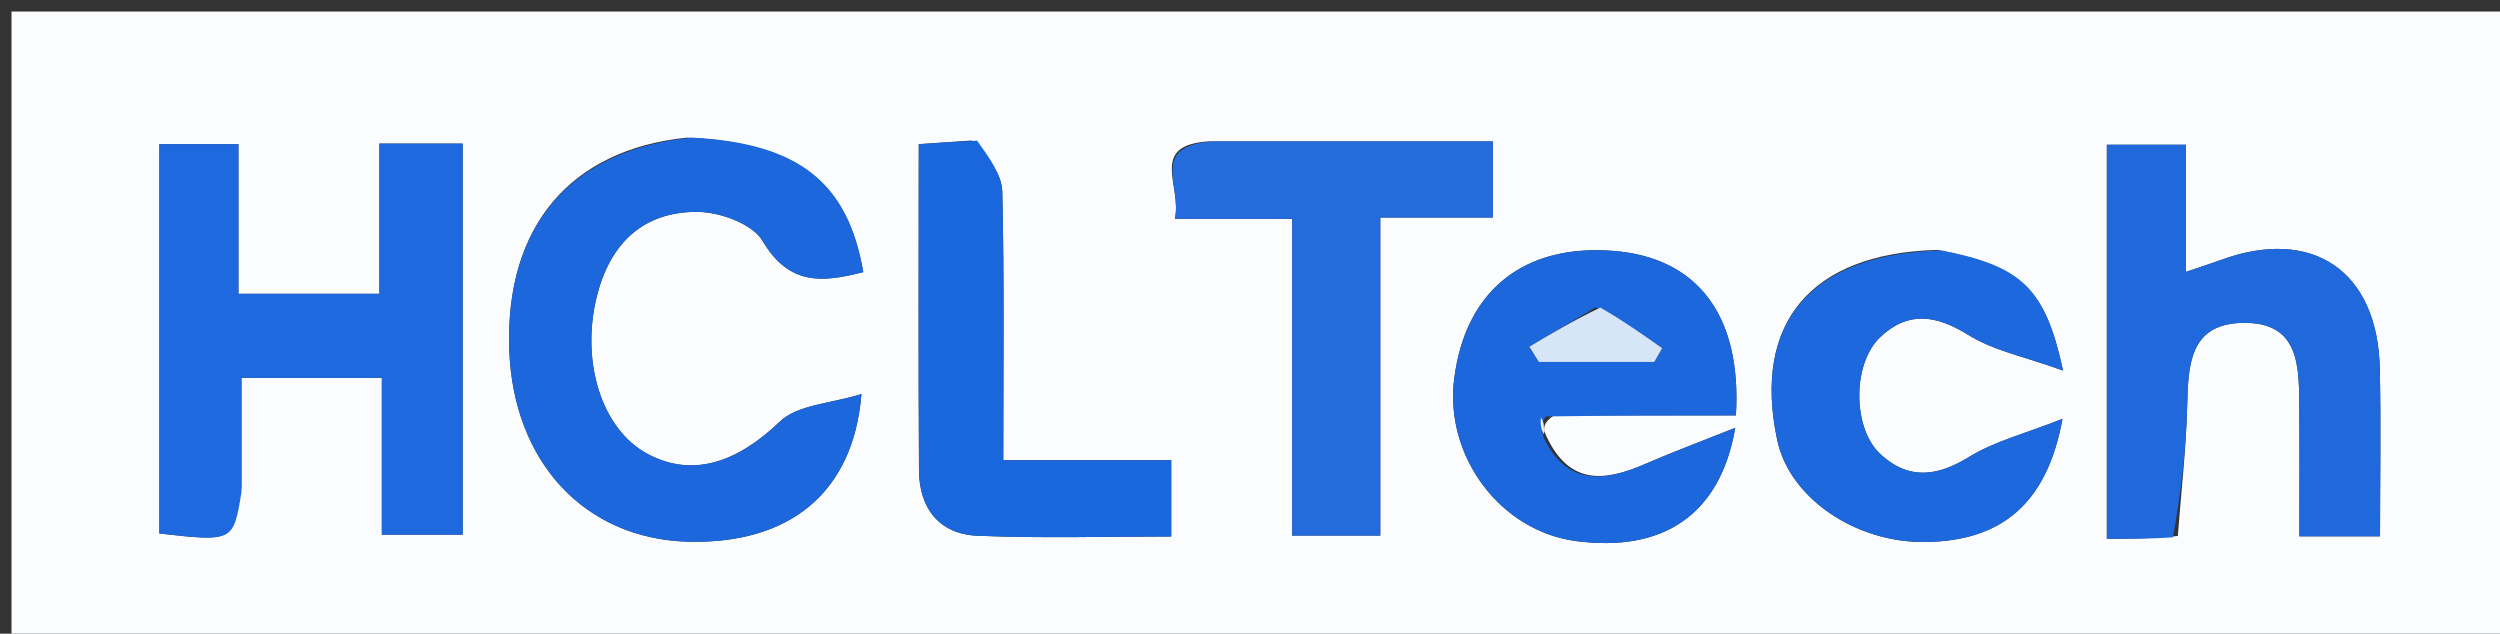 <svg version="1.1" id="Layer_1" xmlns="http://www.w3.org/2000/svg" xmlns:xlink="http://www.w3.org/1999/xlink" x="0px" y="0px"
	 width="100%" viewBox="0 0 217 55" enable-background="new 0 0 217 55" xml:space="preserve">
<rect x="0" y="0" width="217" height="55" fill="#333333" stroke="none"/>
<path fill="#FBFCFE" opacity="1" stroke="none" 
	d="
M148,56 
	C98.667,56 49.833,56 1,56 
	C1,37.667 1,19.333 1,1 
	C73.333,1 145.667,1 218,1 
	C218,19.333 218,37.667 218,56 
	C194.833,56 171.667,56 148,56 
M134.029,37.416 
	C134.027,37.028 134.026,36.639 134.882,36.058 
	C140.16,36.058 145.439,36.058 150.677,36.058 
	C151.203,27.358 147.323,22.355 140.051,21.779 
	C132.259,21.161 127.191,25.228 126.224,32.876 
	C125.372,39.607 130.232,46.091 136.782,46.962 
	C144.253,47.957 149.313,44.774 150.619,37.134 
	C147.599,38.341 145.163,39.248 142.782,40.281 
	C139.226,41.823 136.033,42.196 134.029,37.416 
M20.958,42.254 
	C20.958,39.138 20.958,36.021 20.958,32.796 
	C25.221,32.796 28.907,32.796 33.143,32.796 
	C33.143,37.595 33.143,41.99 33.143,46.411 
	C35.792,46.411 37.876,46.411 40.162,46.411 
	C40.162,34.922 40.162,23.735 40.162,12.463 
	C37.672,12.463 35.581,12.463 32.931,12.463 
	C32.931,16.939 32.931,21.172 32.931,25.501 
	C28.658,25.501 24.956,25.501 20.697,25.501 
	C20.697,20.902 20.697,16.673 20.697,12.508 
	C18.048,12.508 15.963,12.508 13.833,12.508 
	C13.833,24.008 13.833,35.187 13.833,46.306 
	C20.258,47.036 20.258,47.036 20.958,42.254 
M59.633,11.946 
	C49.492,12.974 43.859,19.669 44.202,30.287 
	C44.518,40.094 50.758,46.801 59.767,47.019 
	C68.471,47.229 74.069,42.841 74.774,34.202 
	C72.105,35.041 69.233,35.119 67.697,36.591 
	C63.978,40.154 60.124,41.481 56.226,39.41 
	C52.232,37.287 50.384,31.402 51.807,25.713 
	C52.963,21.092 55.861,18.347 60.572,18.392 
	C62.511,18.41 65.324,19.437 66.196,20.915 
	C68.522,24.855 71.454,24.503 74.932,23.619 
	C73.581,15.811 69.323,12.426 59.633,11.946 
M189.035,46.522 
	C189.319,42.783 189.747,39.048 189.846,35.304 
	C189.94,31.789 189.992,28.147 194.594,28.026 
	C199.694,27.891 199.549,31.911 199.579,35.489 
	C199.609,39.109 199.586,42.729 199.586,46.552 
	C202.126,46.552 204.052,46.552 206.586,46.552 
	C206.586,41.521 206.674,36.737 206.566,31.958 
	C206.375,23.482 200.683,19.658 192.751,22.573 
	C191.912,22.881 191.06,23.149 189.724,23.602 
	C189.724,19.67 189.724,16.227 189.724,12.565 
	C187.31,12.565 185.281,12.565 182.874,12.565 
	C182.874,18.568 182.874,24.205 182.874,29.842 
	C182.874,35.419 182.874,40.995 182.874,46.762 
	C185.219,46.762 186.704,46.762 189.035,46.522 
M104.876,12.274 
	C99.659,12.627 102.625,16.132 101.977,18.998 
	C105.555,18.998 108.621,18.998 112.159,18.998 
	C112.159,28.461 112.159,37.38 112.159,46.488 
	C114.868,46.488 117.084,46.488 119.809,46.488 
	C119.809,37.244 119.809,28.331 119.809,18.881 
	C123.378,18.881 126.462,18.881 129.584,18.881 
	C129.584,16.441 129.584,14.567 129.584,12.271 
	C121.414,12.271 113.61,12.271 104.876,12.274 
M168.167,21.693 
	C157.187,21.974 152.097,28.022 154.265,38.214 
	C155.326,43.201 161.027,47.122 167.108,47.046 
	C173.633,46.965 177.656,43.833 179.023,36.356 
	C175.782,37.639 173.123,38.3 170.901,39.67 
	C168.089,41.404 165.591,41.655 163.19,39.391 
	C160.788,37.125 160.785,31.578 163.184,29.281 
	C165.586,26.981 168.032,27.318 170.843,29.068 
	C173.057,30.446 175.797,30.977 179.073,32.163 
	C177.51,24.951 175.455,23.108 168.167,21.693 
M84.36,12.195 
	C82.922,12.294 81.484,12.393 79.748,12.512 
	C79.748,22.218 79.713,31.52 79.767,40.82 
	C79.787,44.119 81.525,46.363 84.844,46.502 
	C90.445,46.737 96.063,46.567 101.664,46.567 
	C101.664,44.167 101.664,42.276 101.664,39.946 
	C96.713,39.946 92.121,39.946 87.083,39.946 
	C87.083,31.89 87.178,24.272 87,16.66 
	C86.966,15.169 85.871,13.702 84.36,12.195 
z"/>
<path fill="#1E69DD" opacity="1" stroke="none" 
	d="
M20.958,42.712 
	C20.258,47.036 20.258,47.036 13.833,46.306 
	C13.833,35.187 13.833,24.008 13.833,12.508 
	C15.963,12.508 18.048,12.508 20.697,12.508 
	C20.697,16.673 20.697,20.902 20.697,25.501 
	C24.956,25.501 28.658,25.501 32.931,25.501 
	C32.931,21.172 32.931,16.939 32.931,12.463 
	C35.581,12.463 37.672,12.463 40.162,12.463 
	C40.162,23.735 40.162,34.922 40.162,46.411 
	C37.876,46.411 35.792,46.411 33.143,46.411 
	C33.143,41.99 33.143,37.595 33.143,32.796 
	C28.907,32.796 25.221,32.796 20.958,32.796 
	C20.958,36.021 20.958,39.138 20.958,42.712 
z"/>
<path fill="#1C67DC" opacity="1" stroke="none" 
	d="
M60.066,11.943 
	C69.323,12.426 73.581,15.811 74.932,23.619 
	C71.454,24.503 68.522,24.855 66.196,20.915 
	C65.324,19.437 62.511,18.41 60.572,18.392 
	C55.861,18.347 52.963,21.092 51.807,25.713 
	C50.384,31.402 52.232,37.287 56.226,39.41 
	C60.124,41.481 63.978,40.154 67.697,36.591 
	C69.233,35.119 72.105,35.041 74.774,34.202 
	C74.069,42.841 68.471,47.229 59.767,47.019 
	C50.758,46.801 44.518,40.094 44.202,30.287 
	C43.859,19.669 49.492,12.974 60.066,11.943 
z"/>
<path fill="#1F69DD" opacity="1" stroke="none" 
	d="
M188.612,46.642 
	C186.704,46.762 185.219,46.762 182.874,46.762 
	C182.874,40.995 182.874,35.419 182.874,29.842 
	C182.874,24.205 182.874,18.568 182.874,12.565 
	C185.281,12.565 187.31,12.565 189.724,12.565 
	C189.724,16.227 189.724,19.67 189.724,23.602 
	C191.06,23.149 191.912,22.881 192.751,22.573 
	C200.683,19.658 206.375,23.482 206.566,31.958 
	C206.674,36.737 206.586,41.521 206.586,46.552 
	C204.052,46.552 202.126,46.552 199.586,46.552 
	C199.586,42.729 199.609,39.109 199.579,35.489 
	C199.549,31.911 199.694,27.891 194.594,28.026 
	C189.992,28.147 189.94,31.789 189.846,35.304 
	C189.747,39.048 189.319,42.783 188.612,46.642 
z"/>
<path fill="#246CDD" opacity="1" stroke="none" 
	d="
M105.34,12.272 
	C113.61,12.271 121.414,12.271 129.584,12.271 
	C129.584,14.567 129.584,16.441 129.584,18.881 
	C126.462,18.881 123.378,18.881 119.809,18.881 
	C119.809,28.331 119.809,37.244 119.809,46.488 
	C117.084,46.488 114.868,46.488 112.159,46.488 
	C112.159,37.38 112.159,28.461 112.159,18.998 
	C108.621,18.998 105.555,18.998 101.977,18.998 
	C102.625,16.132 99.659,12.627 105.34,12.272 
z"/>
<path fill="#1D67DC" opacity="1" stroke="none" 
	d="
M133.997,37.998 
	C136.033,42.196 139.226,41.823 142.782,40.281 
	C145.163,39.248 147.599,38.341 150.619,37.134 
	C149.313,44.774 144.253,47.957 136.782,46.962 
	C130.232,46.091 125.372,39.607 126.224,32.876 
	C127.191,25.228 132.259,21.161 140.051,21.779 
	C147.323,22.355 151.203,27.358 150.677,36.058 
	C145.439,36.058 140.16,36.058 134.186,36.148 
	C133.659,36.825 133.828,37.411 133.997,37.998 
M138.499,26.674 
	C136.583,27.812 134.667,28.95 132.75,30.088 
	C133.025,30.531 133.299,30.974 133.573,31.417 
	C136.913,31.417 140.252,31.417 143.592,31.417 
	C143.819,31.019 144.047,30.62 144.275,30.221 
	C142.621,29.054 140.968,27.887 138.499,26.674 
z"/>
<path fill="#1D68DD" opacity="1" stroke="none" 
	d="
M168.55,21.745 
	C175.455,23.108 177.51,24.951 179.073,32.163 
	C175.797,30.977 173.057,30.446 170.843,29.068 
	C168.032,27.318 165.586,26.981 163.184,29.281 
	C160.785,31.578 160.788,37.125 163.19,39.391 
	C165.591,41.655 168.089,41.404 170.901,39.67 
	C173.123,38.3 175.782,37.639 179.023,36.356 
	C177.656,43.833 173.633,46.965 167.108,47.046 
	C161.027,47.122 155.326,43.201 154.265,38.214 
	C152.097,28.022 157.187,21.974 168.55,21.745 
z"/>
<path fill="#1A67DD" opacity="1" stroke="none" 
	d="
M84.813,12.21 
	C85.871,13.702 86.966,15.169 87,16.66 
	C87.178,24.272 87.083,31.89 87.083,39.946 
	C92.121,39.946 96.713,39.946 101.664,39.946 
	C101.664,42.276 101.664,44.167 101.664,46.567 
	C96.063,46.567 90.445,46.737 84.844,46.502 
	C81.525,46.363 79.787,44.119 79.767,40.82 
	C79.713,31.52 79.748,22.218 79.748,12.512 
	C81.484,12.393 82.922,12.294 84.813,12.21 
z"/>
<path fill="#EBF4FC" opacity="1" stroke="none" 
	d="
M134.013,37.707 
	C133.828,37.411 133.659,36.825 133.757,36.244 
	C134.026,36.639 134.027,37.028 134.013,37.707 
z"/>
<path fill="#D7E5F8" opacity="1" stroke="none" 
	d="
M138.906,26.697 
	C140.968,27.887 142.621,29.054 144.275,30.221 
	C144.047,30.62 143.819,31.019 143.592,31.417 
	C140.252,31.417 136.913,31.417 133.573,31.417 
	C133.299,30.974 133.025,30.531 132.75,30.088 
	C134.667,28.95 136.583,27.812 138.906,26.697 
z"/>
</svg>